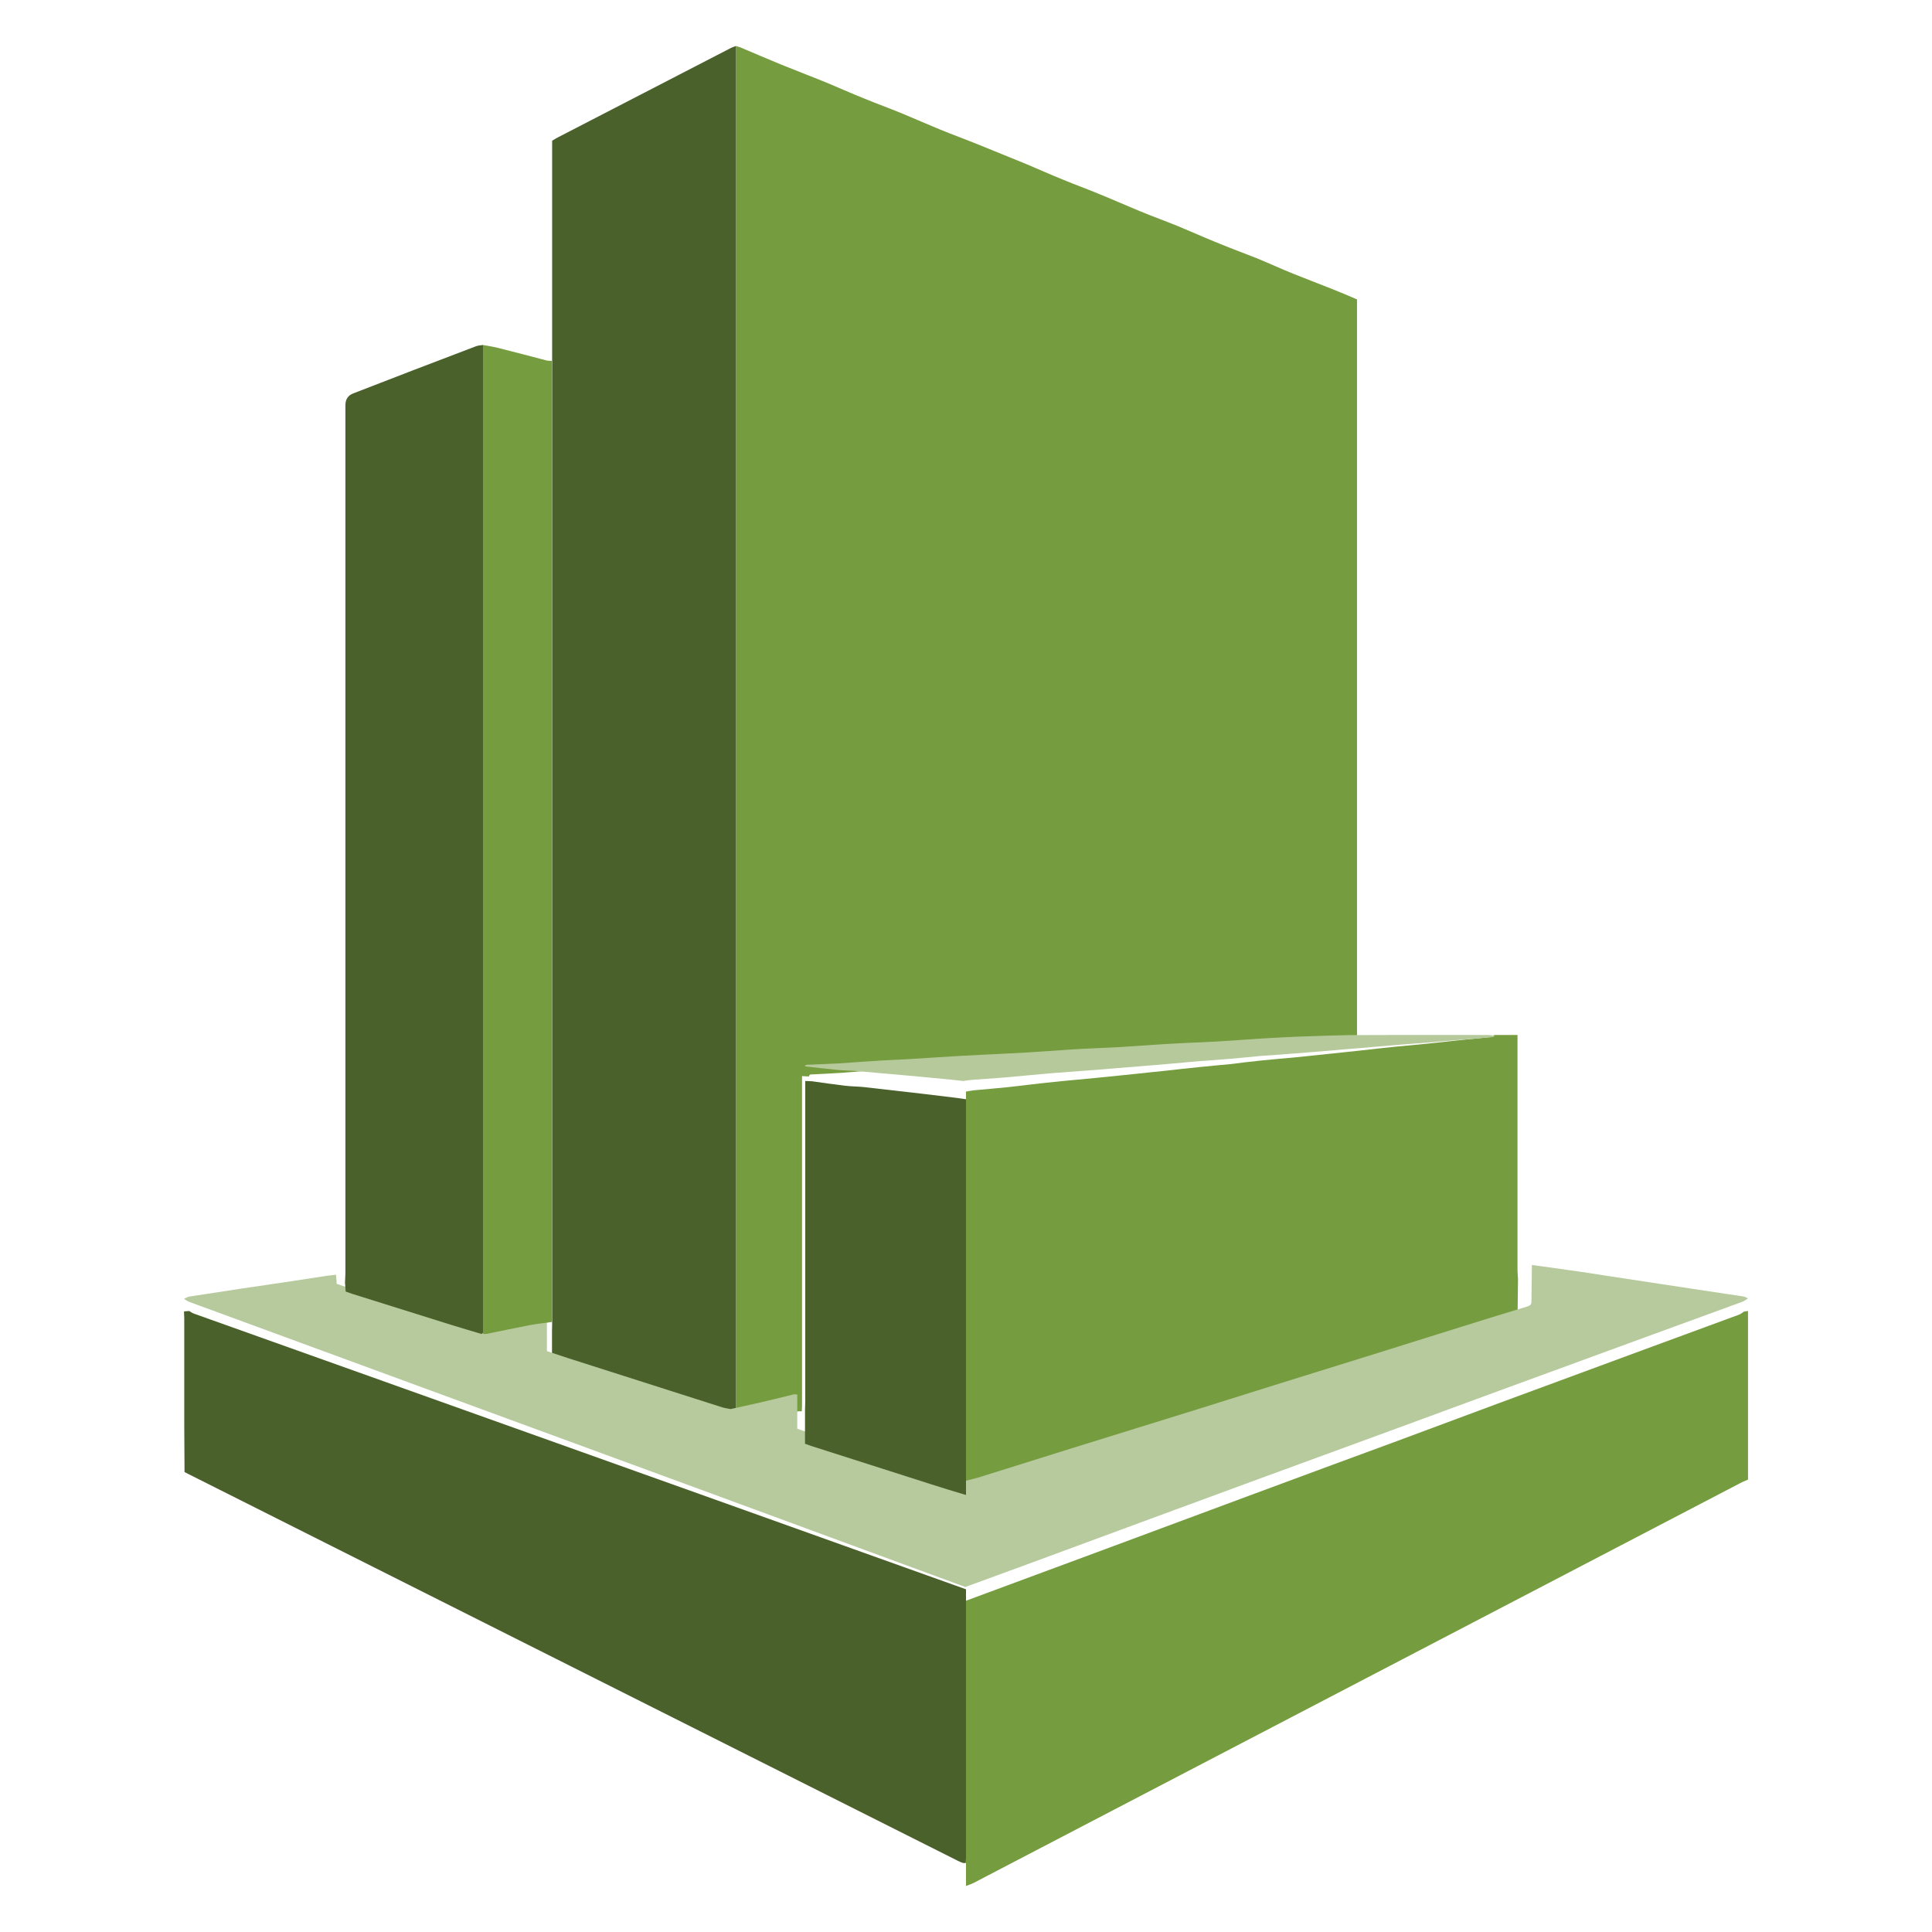 <svg width="84" height="84" viewBox="0 0 84 84" fill="none" xmlns="http://www.w3.org/2000/svg">
<path d="M76 64.331L75.745 64.44L42.34 81.862C42.227 81.92 42.113 81.954 42 82V81.943V81.702V69.597C46.191 68.047 50.38 66.492 54.568 64.934C56.615 64.171 58.668 63.419 60.721 62.662L65.117 61.027L71.457 58.687L75.592 57.166C75.677 57.138 75.751 57.075 75.83 57.023L76 57V64.331Z" fill="#759C3E"/>
<path d="M32 2C32.079 2.029 32.164 2.046 32.237 2.08C32.807 2.321 33.376 2.567 33.952 2.803L35.897 3.576C36.45 3.806 36.997 4.052 37.556 4.276C38.108 4.505 38.672 4.706 39.225 4.935C39.778 5.164 40.319 5.405 40.878 5.634C41.442 5.864 42.006 6.07 42.57 6.299L44.657 7.148C45.181 7.371 45.706 7.606 46.236 7.818C46.727 8.025 47.229 8.202 47.725 8.409C48.346 8.661 48.949 8.93 49.564 9.183C50.117 9.412 50.681 9.613 51.239 9.842C51.792 10.071 52.339 10.318 52.892 10.541C53.472 10.782 54.065 11 54.646 11.229C55.176 11.447 55.695 11.688 56.225 11.9C56.789 12.129 57.359 12.341 57.928 12.57C58.278 12.708 58.628 12.857 59 13.018V45.107L57.347 45.164C56.93 45.181 56.524 45.21 56.106 45.233C55.772 45.249 55.437 45.27 55.103 45.296C54.46 45.353 53.817 45.411 53.174 45.457C52.734 45.491 52.294 45.502 51.854 45.531L50.929 45.594C50.275 45.651 49.62 45.709 48.972 45.755C48.549 45.789 48.126 45.8 47.708 45.829C47.418 45.845 47.129 45.864 46.84 45.886C46.197 45.944 45.554 46.001 44.905 46.047C44.217 46.099 43.523 46.139 42.829 46.179L41.848 46.248L39.637 46.414C39.27 46.437 38.904 46.454 38.543 46.483C37.9 46.529 37.257 46.597 36.608 46.643C36.191 46.672 35.768 46.689 35.345 46.712C35.277 46.718 35.187 46.689 35.17 46.804L34.871 46.786V60.98C34.871 61.106 34.871 61.232 34.86 61.364C34.803 61.364 34.747 61.352 34.69 61.364L33.167 61.736L32 62V2.504V2Z" fill="#759C3E"/>
<path d="M32 2V62C31.886 61.977 31.76 61.96 31.64 61.925L24.954 59.793L24 59.483V57.878L24.006 57.58V16.362V6.117L24.223 5.99L31.766 2.092C31.84 2.052 31.926 2.029 32 2Z" fill="#4B612C"/>
<path d="M64.95 45H65.978V55.224C65.978 55.35 65.994 55.476 66 55.602L65.983 57.047C65.983 57.351 65.983 57.351 65.716 57.431L63.032 58.28L59.453 59.438L55.023 60.854L51.894 61.858L46.43 63.601L42.689 64.805C42.467 64.88 42.228 64.937 42 65V64.885V47.46C42.122 47.443 42.239 47.414 42.356 47.403C42.834 47.357 43.312 47.322 43.79 47.271C44.434 47.202 45.074 47.116 45.718 47.053C46.385 46.978 47.058 46.927 47.73 46.858C48.47 46.789 49.215 46.703 49.959 46.628L50.676 46.554C51.149 46.502 51.627 46.445 52.105 46.399C52.56 46.347 53.022 46.313 53.483 46.267C53.939 46.21 54.4 46.153 54.856 46.107C55.334 46.055 55.812 46.021 56.29 45.975L58.491 45.745L59.236 45.665C59.708 45.614 60.186 45.556 60.664 45.51L62.043 45.378L63.582 45.212L64.85 45.086C64.888 45.08 64.922 45.029 64.955 45.006L64.95 45Z" fill="#759C3E"/>
<path d="M8.023 64.001L8.011 61.955V57.326L8 57.017L8.227 57C8.295 57.039 8.363 57.094 8.437 57.116L17.182 60.235L30.43 64.963L42 69.1V80.768L41.994 81H41.875C41.796 80.972 41.716 80.945 41.648 80.906L8.17 64.078L8.023 64.001Z" fill="#4B612C"/>
<path d="M41.971 69L30.334 64.717L17.008 59.827L8.211 56.597C8.137 56.569 8.068 56.512 8 56.472C8.074 56.443 8.143 56.391 8.222 56.374L10.43 56.036L12.564 55.721L14.247 55.464L14.612 55.424L14.64 55.819L14.908 55.91C16.323 56.368 17.732 56.832 19.147 57.285C19.546 57.422 19.963 57.537 20.368 57.663L20.425 57.668H20.596C21.303 57.537 22.011 57.399 22.718 57.279C23.072 57.222 23.425 57.187 23.779 57.142V58.745L24.732 59.06L31.406 61.19C31.52 61.224 31.646 61.241 31.766 61.264L32.952 61.001C33.466 60.886 33.979 60.755 34.493 60.629C34.55 60.617 34.607 60.629 34.664 60.629V62.117L34.938 62.215L40.386 63.91C40.91 64.076 41.441 64.23 41.971 64.385C42.205 64.328 42.445 64.27 42.679 64.196L46.518 62.993L52.126 61.253L55.338 60.245L59.884 58.831L63.558 57.68C64.477 57.394 65.395 57.107 66.313 56.832C66.587 56.746 66.587 56.746 66.587 56.449L66.604 55C67.129 55.074 67.654 55.137 68.179 55.218C68.778 55.298 69.377 55.395 69.97 55.487L71.71 55.75L73.478 56.019L75.19 56.277C75.401 56.311 75.618 56.334 75.829 56.374C75.886 56.386 75.943 56.431 76 56.454C75.92 56.5 75.846 56.563 75.76 56.597L71.602 58.115L65.224 60.451L60.803 62.077L54.613 64.345L51.019 65.668L44.596 68.038L41.971 69Z" fill="#B7CA9D"/>
<path d="M20.941 58C20.523 57.874 20.099 57.754 19.681 57.623L15.306 56.252L15.029 56.155L15 55.767L15.018 55.356V17.616C15.018 17.359 15.135 17.187 15.365 17.102C17.131 16.416 18.91 15.731 20.688 15.057C20.782 15.017 20.894 15.017 21 15V57.943L20.941 58Z" fill="#4B612C"/>
<path d="M21 57.938V57.647V15.263V15C21.234 15.046 21.468 15.074 21.697 15.137C22.388 15.308 23.08 15.497 23.771 15.674C23.842 15.691 23.924 15.685 23.995 15.691L24 16.131V57.475C23.68 57.521 23.359 57.555 23.049 57.612C22.419 57.732 21.788 57.869 21.158 57.995C21.107 58.006 21.056 57.995 21.005 57.995L21 57.938Z" fill="#759C3E"/>
<path d="M65 45.028C64.966 45.051 64.933 45.092 64.894 45.092C64.468 45.133 64.042 45.161 63.617 45.198L62.065 45.331C61.606 45.368 61.141 45.395 60.676 45.437C60.194 45.474 59.712 45.52 59.236 45.561L58.486 45.621C57.746 45.685 57.007 45.749 56.268 45.805C55.786 45.846 55.304 45.874 54.823 45.91C54.363 45.952 53.898 46.002 53.439 46.039C52.98 46.081 52.515 46.108 52.05 46.145L50.611 46.274L49.888 46.333L47.642 46.517C46.97 46.572 46.292 46.614 45.614 46.669C44.965 46.724 44.326 46.793 43.671 46.848L42.225 46.954C42.108 46.963 41.99 46.982 41.873 47L41.38 46.945L39.946 46.807L37.257 46.568C36.994 46.545 36.725 46.545 36.456 46.522C35.969 46.476 35.487 46.416 35 46.365C35.017 46.274 35.106 46.292 35.168 46.292L36.428 46.237C37.067 46.195 37.705 46.145 38.344 46.108L39.431 46.053L41.632 45.915L42.606 45.864C43.29 45.828 43.979 45.8 44.668 45.759C45.306 45.722 45.945 45.671 46.583 45.63C46.869 45.611 47.16 45.593 47.446 45.584L48.7 45.524L50.644 45.395L51.563 45.345C52 45.322 52.437 45.313 52.873 45.285C53.512 45.248 54.151 45.198 54.795 45.156L55.792 45.101C56.2 45.083 56.609 45.06 57.024 45.051C57.567 45.028 58.116 45.018 58.665 45.005L60.508 45H64.669C64.782 45 64.888 45.023 65 45.028Z" fill="#B6C99B"/>
<path d="M35.3 47.011C35.775 47.079 36.25 47.146 36.725 47.203C36.987 47.236 37.25 47.236 37.512 47.259L40.122 47.557L41.52 47.726C41.683 47.743 41.842 47.771 42 47.793V65C41.492 64.848 40.984 64.696 40.482 64.533L35.267 62.867L35 62.772V61.309L35.011 60.932V47L35.3 47.011Z" fill="#4B612C"/>
</svg>
